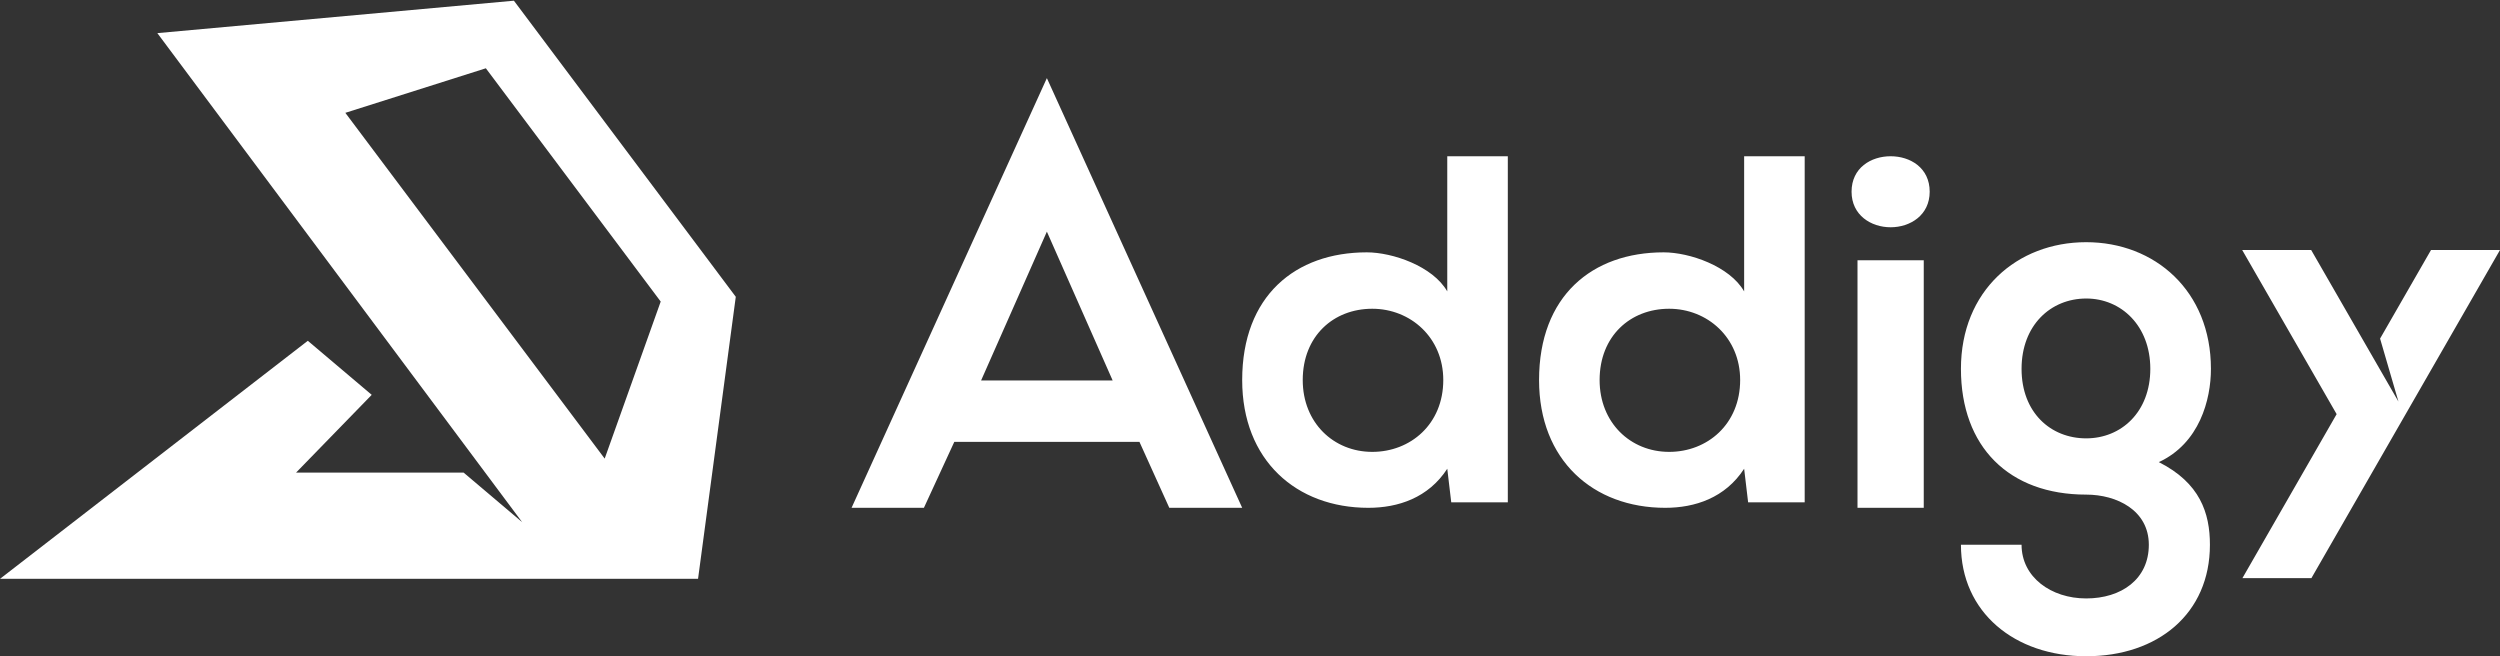 <svg width="320" height="84" viewBox="0 0 320 84" fill="none" xmlns="http://www.w3.org/2000/svg">
<rect x="0" y="0" width="320" height="84" fill="#333333" stroke="none"/>
<path fill-rule="evenodd" clip-rule="evenodd" d="M193 20V64.3H185.76L185.25 60C182.83 63.73 178.95 65 175.15 65C165.93 65 159 58.92 159 48.65C159 37.87 165.8 32.3 174.95 32.3C178.25 32.3 183.4 34.07 185.25 37.3V20H193ZM134 10L159 65H149.67L145.85 56.56H122.15L118.26 65H109L134 10ZM175.65 39.52C170.69 39.52 166.75 43.01 166.75 48.65C166.75 54.1 170.69 57.84 175.65 57.84C180.55 57.84 184.74 54.29 184.74 48.64C184.74 43.2 180.54 39.52 175.65 39.52ZM134 29.65L125.58 48.7H142.42L134 29.65ZM204.75 48.65C204.75 54.1 208.69 57.84 213.65 57.84C218.55 57.84 222.74 54.29 222.74 48.64C222.74 43.2 218.54 39.52 213.65 39.52C208.69 39.52 204.75 43.01 204.75 48.65ZM231 64.3H223.76L223.25 60C220.83 63.73 216.95 65 213.15 65C203.93 65 197 58.92 197 48.65C197 37.87 203.8 32.3 212.95 32.3C216.25 32.3 221.4 34.07 223.25 37.3V20H231V64.3ZM237.76 65H246.24V33.31H237.76V65ZM242 20C244.5 20 247 21.47 247 24.54C247 27.55 244.5 29.09 242 29.09C239.5 29.09 237 27.55 237 24.54C237 21.47 239.5 20 242 20ZM258.76 47.22C258.76 52.8 262.48 56.11 267.03 56.11C271.53 56.11 275.24 52.73 275.24 47.21C275.24 41.71 271.52 38.21 267.04 38.21C262.48 38.21 258.76 41.64 258.76 47.21M283 47.21C283 51.17 281.53 56.75 276.33 59.15C281.59 61.81 282.87 65.65 282.87 69.73C282.87 78.55 276.2 84 267.03 84C257.86 84 251 78.36 251 69.73H258.76C258.76 73.88 262.54 76.6 267.03 76.6C271.53 76.6 275.05 74.14 275.05 69.73C275.05 65.32 270.95 63.31 267.03 63.31C257.16 63.31 251 57.21 251 47.21C251 37.23 258.18 31 267.03 31C275.82 31 283 37.23 283 47.22M311.17 32L304.65 43.34L307 51.4L295.83 32H287L299.09 53.01L287.03 74H295.86L320 32H311.17Z" fill="white"/>
<path fill-rule="evenodd" clip-rule="evenodd" d="M65.78 0.09L20.14 4.24L66.84 66.84L59.34 60.49H37.9L47.58 50.54L39.4 43.62L0 74.09H89.35L94.18 37.99L65.78 0.09ZM44.21 14.44L62.19 8.74L84.57 38.6L77.4 58.7L44.2 14.44H44.21Z" fill="white"/>
</svg>
